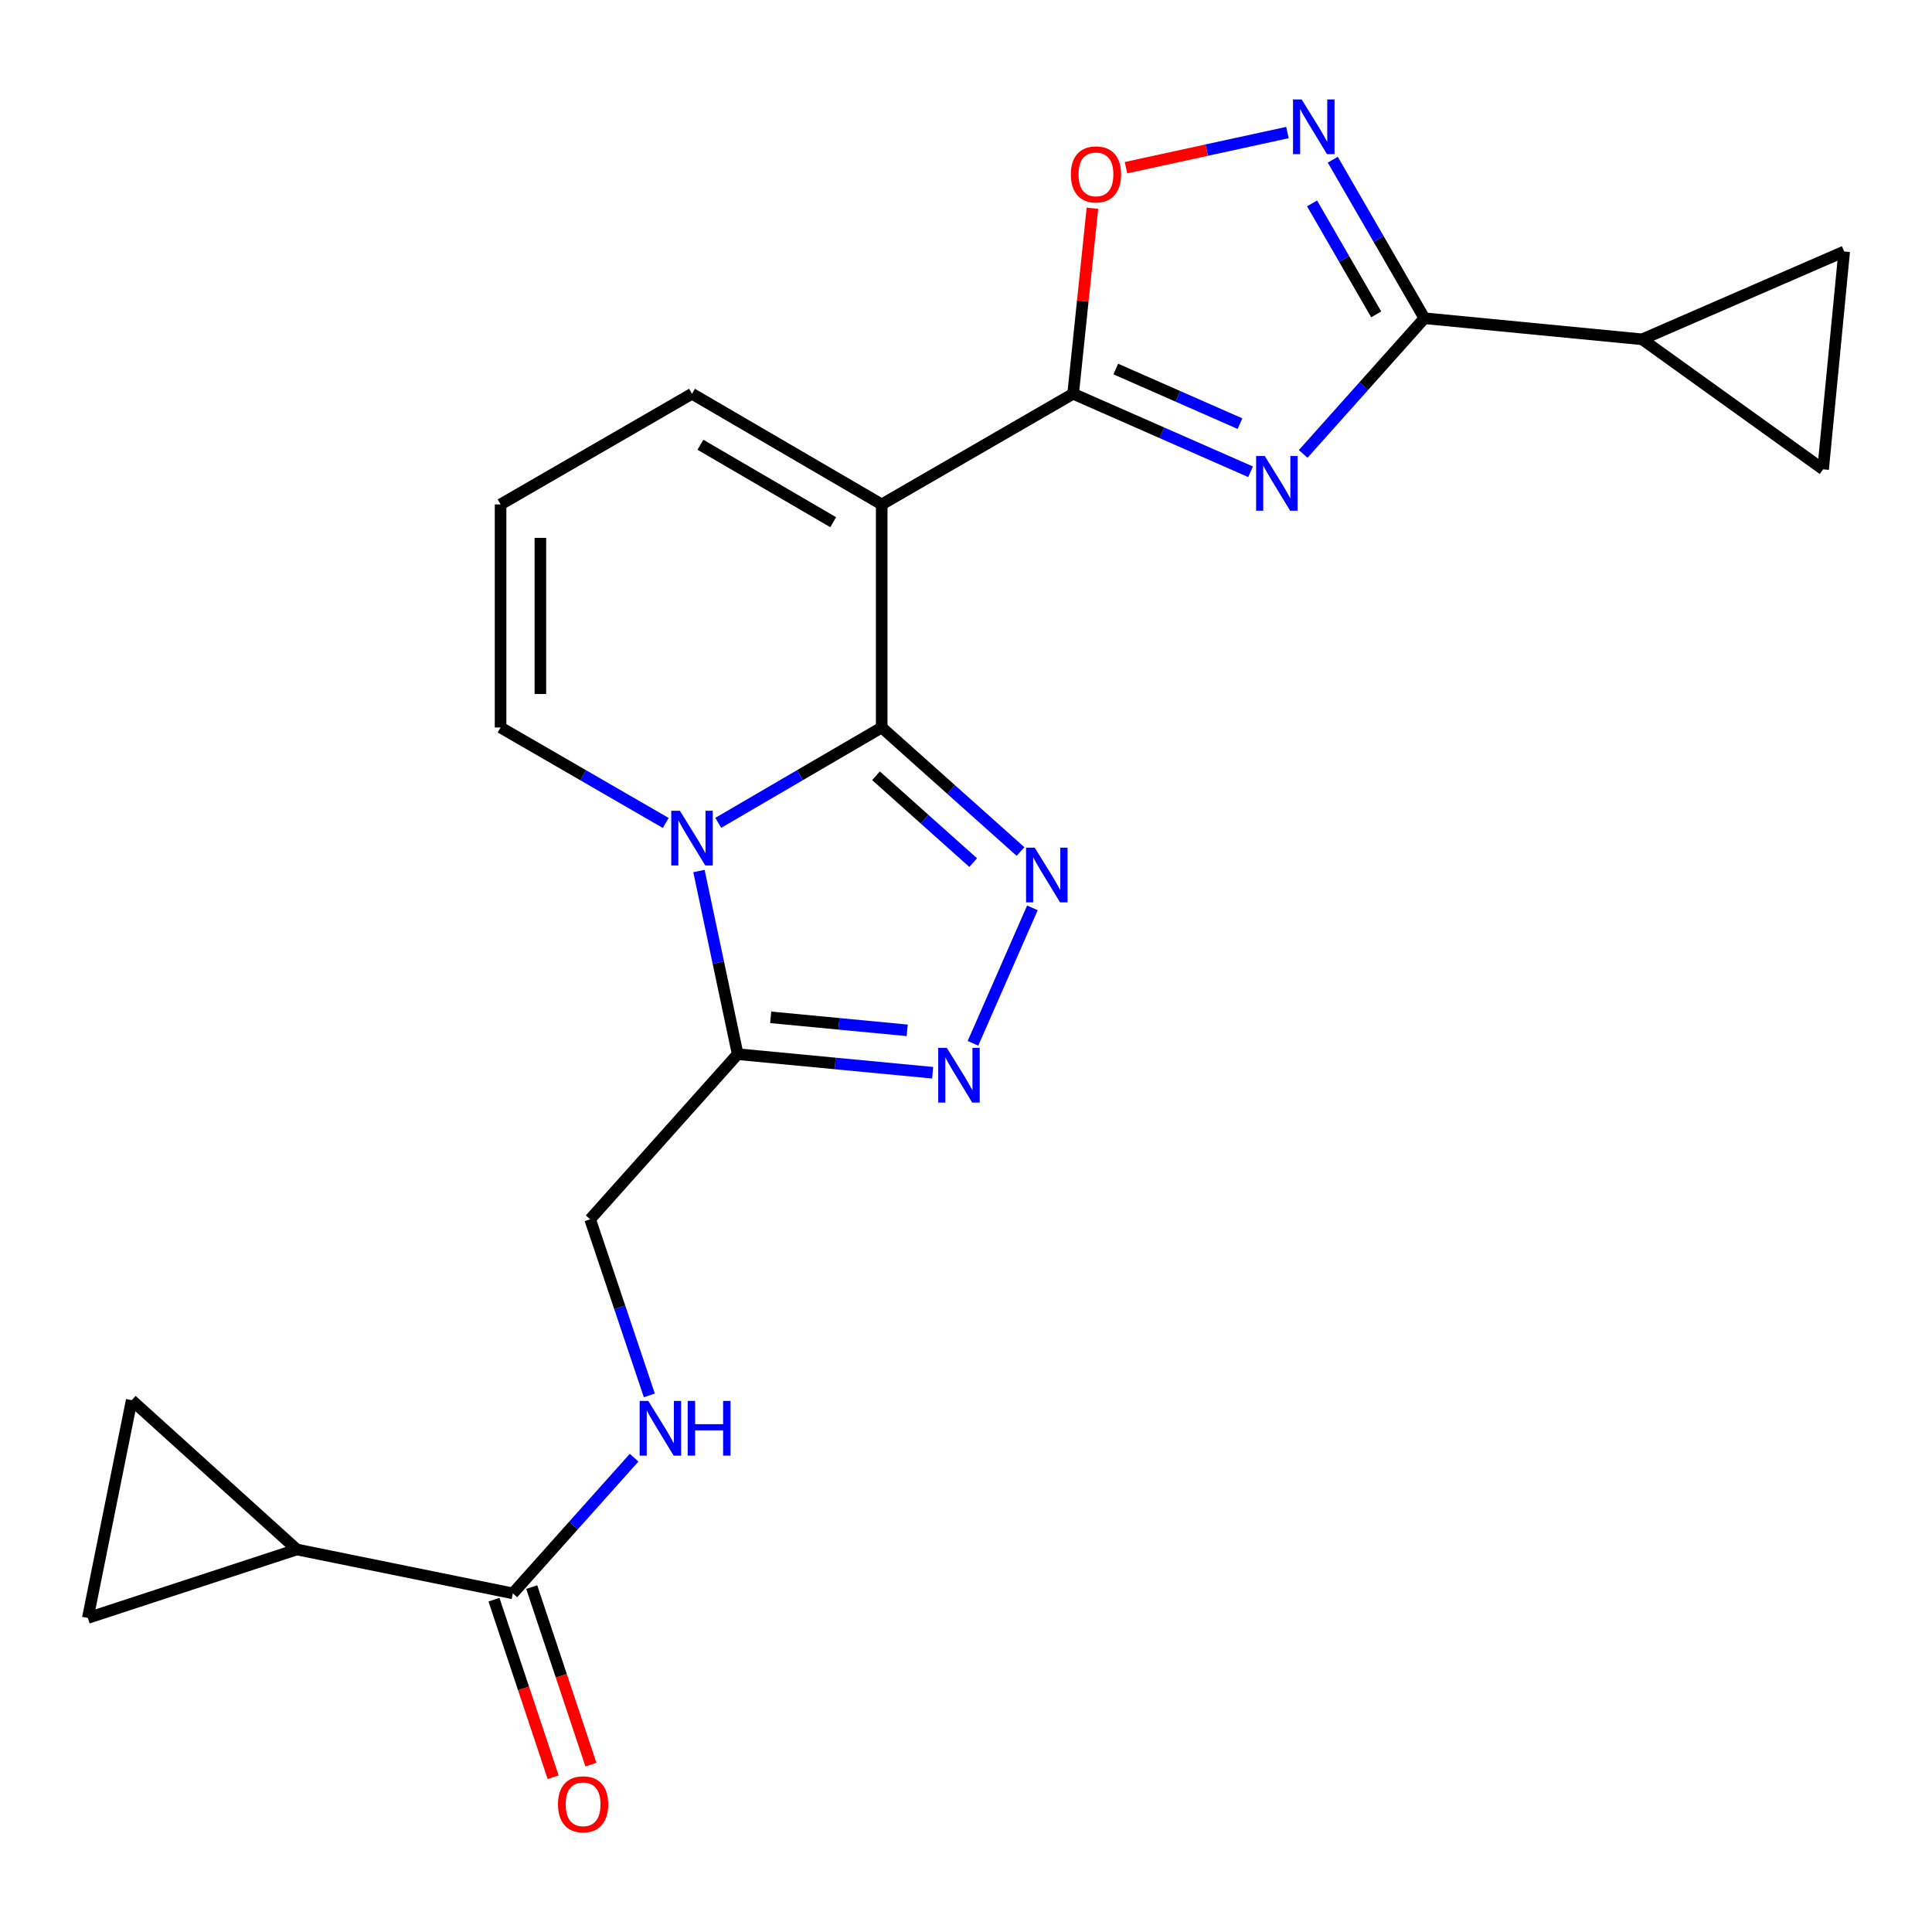 <?xml version='1.0' encoding='iso-8859-1'?>
<svg version='1.1' baseProfile='full'
              xmlns='http://www.w3.org/2000/svg'
                      xmlns:rdkit='http://www.rdkit.org/xml'
                      xmlns:xlink='http://www.w3.org/1999/xlink'
                  xml:space='preserve'
width='1000px' height='1000px' viewBox='0 0 1000 1000'>
<!-- END OF HEADER -->
<rect style='opacity:1.0;fill:#FFFFFF;stroke:none' width='1000' height='1000' x='0' y='0'> </rect>
<path class='bond-0' d='M 456.368,376.545 L 414.066,401.221' style='fill:none;fill-rule:evenodd;stroke:#000000;stroke-width:6px;stroke-linecap:butt;stroke-linejoin:miter;stroke-opacity:1' />
<path class='bond-0' d='M 414.066,401.221 L 371.765,425.898' style='fill:none;fill-rule:evenodd;stroke:#0000FF;stroke-width:6px;stroke-linecap:butt;stroke-linejoin:miter;stroke-opacity:1' />
<path class='bond-1' d='M 456.368,376.545 L 456.368,261.089' style='fill:none;fill-rule:evenodd;stroke:#000000;stroke-width:6px;stroke-linecap:butt;stroke-linejoin:miter;stroke-opacity:1' />
<path class='bond-2' d='M 456.368,376.545 L 492.293,408.65' style='fill:none;fill-rule:evenodd;stroke:#000000;stroke-width:6px;stroke-linecap:butt;stroke-linejoin:miter;stroke-opacity:1' />
<path class='bond-2' d='M 492.293,408.65 L 528.219,440.755' style='fill:none;fill-rule:evenodd;stroke:#0000FF;stroke-width:6px;stroke-linecap:butt;stroke-linejoin:miter;stroke-opacity:1' />
<path class='bond-2' d='M 453.417,401.539 L 478.565,424.012' style='fill:none;fill-rule:evenodd;stroke:#000000;stroke-width:6px;stroke-linecap:butt;stroke-linejoin:miter;stroke-opacity:1' />
<path class='bond-2' d='M 478.565,424.012 L 503.712,446.486' style='fill:none;fill-rule:evenodd;stroke:#0000FF;stroke-width:6px;stroke-linecap:butt;stroke-linejoin:miter;stroke-opacity:1' />
<path class='bond-3' d='M 361.781,450.838 L 371.8,498.238' style='fill:none;fill-rule:evenodd;stroke:#0000FF;stroke-width:6px;stroke-linecap:butt;stroke-linejoin:miter;stroke-opacity:1' />
<path class='bond-3' d='M 371.8,498.238 L 381.82,545.637' style='fill:none;fill-rule:evenodd;stroke:#000000;stroke-width:6px;stroke-linecap:butt;stroke-linejoin:miter;stroke-opacity:1' />
<path class='bond-4' d='M 344.582,425.959 L 301.839,401.252' style='fill:none;fill-rule:evenodd;stroke:#0000FF;stroke-width:6px;stroke-linecap:butt;stroke-linejoin:miter;stroke-opacity:1' />
<path class='bond-4' d='M 301.839,401.252 L 259.095,376.545' style='fill:none;fill-rule:evenodd;stroke:#000000;stroke-width:6px;stroke-linecap:butt;stroke-linejoin:miter;stroke-opacity:1' />
<path class='bond-5' d='M 456.368,261.089 L 555.456,203.813' style='fill:none;fill-rule:evenodd;stroke:#000000;stroke-width:6px;stroke-linecap:butt;stroke-linejoin:miter;stroke-opacity:1' />
<path class='bond-6' d='M 456.368,261.089 L 358.183,203.813' style='fill:none;fill-rule:evenodd;stroke:#000000;stroke-width:6px;stroke-linecap:butt;stroke-linejoin:miter;stroke-opacity:1' />
<path class='bond-6' d='M 431.259,270.293 L 362.53,230.2' style='fill:none;fill-rule:evenodd;stroke:#000000;stroke-width:6px;stroke-linecap:butt;stroke-linejoin:miter;stroke-opacity:1' />
<path class='bond-7' d='M 647.289,244.192 L 601.372,224.002' style='fill:none;fill-rule:evenodd;stroke:#0000FF;stroke-width:6px;stroke-linecap:butt;stroke-linejoin:miter;stroke-opacity:1' />
<path class='bond-7' d='M 601.372,224.002 L 555.456,203.813' style='fill:none;fill-rule:evenodd;stroke:#000000;stroke-width:6px;stroke-linecap:butt;stroke-linejoin:miter;stroke-opacity:1' />
<path class='bond-7' d='M 641.807,219.275 L 609.665,205.142' style='fill:none;fill-rule:evenodd;stroke:#0000FF;stroke-width:6px;stroke-linecap:butt;stroke-linejoin:miter;stroke-opacity:1' />
<path class='bond-7' d='M 609.665,205.142 L 577.524,191.009' style='fill:none;fill-rule:evenodd;stroke:#000000;stroke-width:6px;stroke-linecap:butt;stroke-linejoin:miter;stroke-opacity:1' />
<path class='bond-8' d='M 674.514,234.956 L 705.895,199.84' style='fill:none;fill-rule:evenodd;stroke:#0000FF;stroke-width:6px;stroke-linecap:butt;stroke-linejoin:miter;stroke-opacity:1' />
<path class='bond-8' d='M 705.895,199.84 L 737.277,164.724' style='fill:none;fill-rule:evenodd;stroke:#000000;stroke-width:6px;stroke-linecap:butt;stroke-linejoin:miter;stroke-opacity:1' />
<path class='bond-9' d='M 555.456,203.813 L 560.447,155.803' style='fill:none;fill-rule:evenodd;stroke:#000000;stroke-width:6px;stroke-linecap:butt;stroke-linejoin:miter;stroke-opacity:1' />
<path class='bond-9' d='M 560.447,155.803 L 565.437,107.792' style='fill:none;fill-rule:evenodd;stroke:#FF0000;stroke-width:6px;stroke-linecap:butt;stroke-linejoin:miter;stroke-opacity:1' />
<path class='bond-10' d='M 534.371,469.902 L 503.61,540.02' style='fill:none;fill-rule:evenodd;stroke:#0000FF;stroke-width:6px;stroke-linecap:butt;stroke-linejoin:miter;stroke-opacity:1' />
<path class='bond-11' d='M 737.277,164.724 L 849.997,175.632' style='fill:none;fill-rule:evenodd;stroke:#000000;stroke-width:6px;stroke-linecap:butt;stroke-linejoin:miter;stroke-opacity:1' />
<path class='bond-12' d='M 737.277,164.724 L 713.558,123.691' style='fill:none;fill-rule:evenodd;stroke:#000000;stroke-width:6px;stroke-linecap:butt;stroke-linejoin:miter;stroke-opacity:1' />
<path class='bond-12' d='M 713.558,123.691 L 689.839,82.657' style='fill:none;fill-rule:evenodd;stroke:#0000FF;stroke-width:6px;stroke-linecap:butt;stroke-linejoin:miter;stroke-opacity:1' />
<path class='bond-12' d='M 712.324,162.725 L 695.721,134.001' style='fill:none;fill-rule:evenodd;stroke:#000000;stroke-width:6px;stroke-linecap:butt;stroke-linejoin:miter;stroke-opacity:1' />
<path class='bond-12' d='M 695.721,134.001 L 679.118,105.278' style='fill:none;fill-rule:evenodd;stroke:#0000FF;stroke-width:6px;stroke-linecap:butt;stroke-linejoin:miter;stroke-opacity:1' />
<path class='bond-13' d='M 482.744,555.249 L 432.282,550.443' style='fill:none;fill-rule:evenodd;stroke:#0000FF;stroke-width:6px;stroke-linecap:butt;stroke-linejoin:miter;stroke-opacity:1' />
<path class='bond-13' d='M 432.282,550.443 L 381.82,545.637' style='fill:none;fill-rule:evenodd;stroke:#000000;stroke-width:6px;stroke-linecap:butt;stroke-linejoin:miter;stroke-opacity:1' />
<path class='bond-13' d='M 469.558,533.297 L 434.235,529.933' style='fill:none;fill-rule:evenodd;stroke:#0000FF;stroke-width:6px;stroke-linecap:butt;stroke-linejoin:miter;stroke-opacity:1' />
<path class='bond-13' d='M 434.235,529.933 L 398.911,526.569' style='fill:none;fill-rule:evenodd;stroke:#000000;stroke-width:6px;stroke-linecap:butt;stroke-linejoin:miter;stroke-opacity:1' />
<path class='bond-14' d='M 381.82,545.637 L 305.452,631.094' style='fill:none;fill-rule:evenodd;stroke:#000000;stroke-width:6px;stroke-linecap:butt;stroke-linejoin:miter;stroke-opacity:1' />
<path class='bond-15' d='M 666.376,68.602 L 624.59,77.698' style='fill:none;fill-rule:evenodd;stroke:#0000FF;stroke-width:6px;stroke-linecap:butt;stroke-linejoin:miter;stroke-opacity:1' />
<path class='bond-15' d='M 624.59,77.698 L 582.804,86.794' style='fill:none;fill-rule:evenodd;stroke:#FF0000;stroke-width:6px;stroke-linecap:butt;stroke-linejoin:miter;stroke-opacity:1' />
<path class='bond-16' d='M 849.997,175.632 L 943.637,242.912' style='fill:none;fill-rule:evenodd;stroke:#000000;stroke-width:6px;stroke-linecap:butt;stroke-linejoin:miter;stroke-opacity:1' />
<path class='bond-17' d='M 849.997,175.632 L 954.545,130.18' style='fill:none;fill-rule:evenodd;stroke:#000000;stroke-width:6px;stroke-linecap:butt;stroke-linejoin:miter;stroke-opacity:1' />
<path class='bond-18' d='M 153.631,802.006 L 265.448,824.726' style='fill:none;fill-rule:evenodd;stroke:#000000;stroke-width:6px;stroke-linecap:butt;stroke-linejoin:miter;stroke-opacity:1' />
<path class='bond-19' d='M 153.631,802.006 L 68.175,724.734' style='fill:none;fill-rule:evenodd;stroke:#000000;stroke-width:6px;stroke-linecap:butt;stroke-linejoin:miter;stroke-opacity:1' />
<path class='bond-20' d='M 153.631,802.006 L 45.455,837.454' style='fill:none;fill-rule:evenodd;stroke:#000000;stroke-width:6px;stroke-linecap:butt;stroke-linejoin:miter;stroke-opacity:1' />
<path class='bond-21' d='M 265.448,824.726 L 296.829,789.61' style='fill:none;fill-rule:evenodd;stroke:#000000;stroke-width:6px;stroke-linecap:butt;stroke-linejoin:miter;stroke-opacity:1' />
<path class='bond-21' d='M 296.829,789.61 L 328.21,754.494' style='fill:none;fill-rule:evenodd;stroke:#0000FF;stroke-width:6px;stroke-linecap:butt;stroke-linejoin:miter;stroke-opacity:1' />
<path class='bond-22' d='M 255.675,827.984 L 270.991,873.933' style='fill:none;fill-rule:evenodd;stroke:#000000;stroke-width:6px;stroke-linecap:butt;stroke-linejoin:miter;stroke-opacity:1' />
<path class='bond-22' d='M 270.991,873.933 L 286.307,919.881' style='fill:none;fill-rule:evenodd;stroke:#FF0000;stroke-width:6px;stroke-linecap:butt;stroke-linejoin:miter;stroke-opacity:1' />
<path class='bond-22' d='M 275.22,821.469 L 290.537,867.417' style='fill:none;fill-rule:evenodd;stroke:#000000;stroke-width:6px;stroke-linecap:butt;stroke-linejoin:miter;stroke-opacity:1' />
<path class='bond-22' d='M 290.537,867.417 L 305.853,913.366' style='fill:none;fill-rule:evenodd;stroke:#FF0000;stroke-width:6px;stroke-linecap:butt;stroke-linejoin:miter;stroke-opacity:1' />
<path class='bond-23' d='M 943.637,242.912 L 954.545,130.18' style='fill:none;fill-rule:evenodd;stroke:#000000;stroke-width:6px;stroke-linecap:butt;stroke-linejoin:miter;stroke-opacity:1' />
<path class='bond-24' d='M 68.175,724.734 L 45.455,837.454' style='fill:none;fill-rule:evenodd;stroke:#000000;stroke-width:6px;stroke-linecap:butt;stroke-linejoin:miter;stroke-opacity:1' />
<path class='bond-25' d='M 259.095,376.545 L 259.095,261.089' style='fill:none;fill-rule:evenodd;stroke:#000000;stroke-width:6px;stroke-linecap:butt;stroke-linejoin:miter;stroke-opacity:1' />
<path class='bond-25' d='M 279.698,359.226 L 279.698,278.407' style='fill:none;fill-rule:evenodd;stroke:#000000;stroke-width:6px;stroke-linecap:butt;stroke-linejoin:miter;stroke-opacity:1' />
<path class='bond-26' d='M 358.183,203.813 L 259.095,261.089' style='fill:none;fill-rule:evenodd;stroke:#000000;stroke-width:6px;stroke-linecap:butt;stroke-linejoin:miter;stroke-opacity:1' />
<path class='bond-27' d='M 336.097,722.257 L 320.774,676.675' style='fill:none;fill-rule:evenodd;stroke:#0000FF;stroke-width:6px;stroke-linecap:butt;stroke-linejoin:miter;stroke-opacity:1' />
<path class='bond-27' d='M 320.774,676.675 L 305.452,631.094' style='fill:none;fill-rule:evenodd;stroke:#000000;stroke-width:6px;stroke-linecap:butt;stroke-linejoin:miter;stroke-opacity:1' />
<path  class='atom-1' d='M 351.923 419.661
L 361.203 434.661
Q 362.123 436.141, 363.603 438.821
Q 365.083 441.501, 365.163 441.661
L 365.163 419.661
L 368.923 419.661
L 368.923 447.981
L 365.043 447.981
L 355.083 431.581
Q 353.923 429.661, 352.683 427.461
Q 351.483 425.261, 351.123 424.581
L 351.123 447.981
L 347.443 447.981
L 347.443 419.661
L 351.923 419.661
' fill='#0000FF'/>
<path  class='atom-3' d='M 654.649 236.021
L 663.929 251.021
Q 664.849 252.501, 666.329 255.181
Q 667.809 257.861, 667.889 258.021
L 667.889 236.021
L 671.649 236.021
L 671.649 264.341
L 667.769 264.341
L 657.809 247.941
Q 656.649 246.021, 655.409 243.821
Q 654.209 241.621, 653.849 240.941
L 653.849 264.341
L 650.169 264.341
L 650.169 236.021
L 654.649 236.021
' fill='#0000FF'/>
<path  class='atom-5' d='M 535.564 438.753
L 544.844 453.753
Q 545.764 455.233, 547.244 457.913
Q 548.724 460.593, 548.804 460.753
L 548.804 438.753
L 552.564 438.753
L 552.564 467.073
L 548.684 467.073
L 538.724 450.673
Q 537.564 448.753, 536.324 446.553
Q 535.124 444.353, 534.764 443.673
L 534.764 467.073
L 531.084 467.073
L 531.084 438.753
L 535.564 438.753
' fill='#0000FF'/>
<path  class='atom-7' d='M 490.1 542.385
L 499.38 557.385
Q 500.3 558.865, 501.78 561.545
Q 503.26 564.225, 503.34 564.385
L 503.34 542.385
L 507.1 542.385
L 507.1 570.705
L 503.22 570.705
L 493.26 554.305
Q 492.1 552.385, 490.86 550.185
Q 489.66 547.985, 489.3 547.305
L 489.3 570.705
L 485.62 570.705
L 485.62 542.385
L 490.1 542.385
' fill='#0000FF'/>
<path  class='atom-9' d='M 673.741 51.476
L 683.021 66.476
Q 683.941 67.956, 685.421 70.636
Q 686.901 73.316, 686.981 73.476
L 686.981 51.476
L 690.741 51.476
L 690.741 79.796
L 686.861 79.796
L 676.901 63.396
Q 675.741 61.476, 674.501 59.276
Q 673.301 57.076, 672.941 56.396
L 672.941 79.796
L 669.261 79.796
L 669.261 51.476
L 673.741 51.476
' fill='#0000FF'/>
<path  class='atom-10' d='M 554.268 90.256
Q 554.268 83.456, 557.628 79.656
Q 560.988 75.856, 567.268 75.856
Q 573.548 75.856, 576.908 79.656
Q 580.268 83.456, 580.268 90.256
Q 580.268 97.136, 576.868 101.056
Q 573.468 104.936, 567.268 104.936
Q 561.028 104.936, 557.628 101.056
Q 554.268 97.176, 554.268 90.256
M 567.268 101.736
Q 571.588 101.736, 573.908 98.856
Q 576.268 95.936, 576.268 90.256
Q 576.268 84.696, 573.908 81.896
Q 571.588 79.056, 567.268 79.056
Q 562.948 79.056, 560.588 81.856
Q 558.268 84.656, 558.268 90.256
Q 558.268 95.976, 560.588 98.856
Q 562.948 101.736, 567.268 101.736
' fill='#FF0000'/>
<path  class='atom-20' d='M 335.556 725.11
L 344.836 740.11
Q 345.756 741.59, 347.236 744.27
Q 348.716 746.95, 348.796 747.11
L 348.796 725.11
L 352.556 725.11
L 352.556 753.43
L 348.676 753.43
L 338.716 737.03
Q 337.556 735.11, 336.316 732.91
Q 335.116 730.71, 334.756 730.03
L 334.756 753.43
L 331.076 753.43
L 331.076 725.11
L 335.556 725.11
' fill='#0000FF'/>
<path  class='atom-20' d='M 355.956 725.11
L 359.796 725.11
L 359.796 737.15
L 374.276 737.15
L 374.276 725.11
L 378.116 725.11
L 378.116 753.43
L 374.276 753.43
L 374.276 740.35
L 359.796 740.35
L 359.796 753.43
L 355.956 753.43
L 355.956 725.11
' fill='#0000FF'/>
<path  class='atom-23' d='M 288.812 933.899
Q 288.812 927.099, 292.172 923.299
Q 295.532 919.499, 301.812 919.499
Q 308.092 919.499, 311.452 923.299
Q 314.812 927.099, 314.812 933.899
Q 314.812 940.779, 311.412 944.699
Q 308.012 948.579, 301.812 948.579
Q 295.572 948.579, 292.172 944.699
Q 288.812 940.819, 288.812 933.899
M 301.812 945.379
Q 306.132 945.379, 308.452 942.499
Q 310.812 939.579, 310.812 933.899
Q 310.812 928.339, 308.452 925.539
Q 306.132 922.699, 301.812 922.699
Q 297.492 922.699, 295.132 925.499
Q 292.812 928.299, 292.812 933.899
Q 292.812 939.619, 295.132 942.499
Q 297.492 945.379, 301.812 945.379
' fill='#FF0000'/>
</svg>
